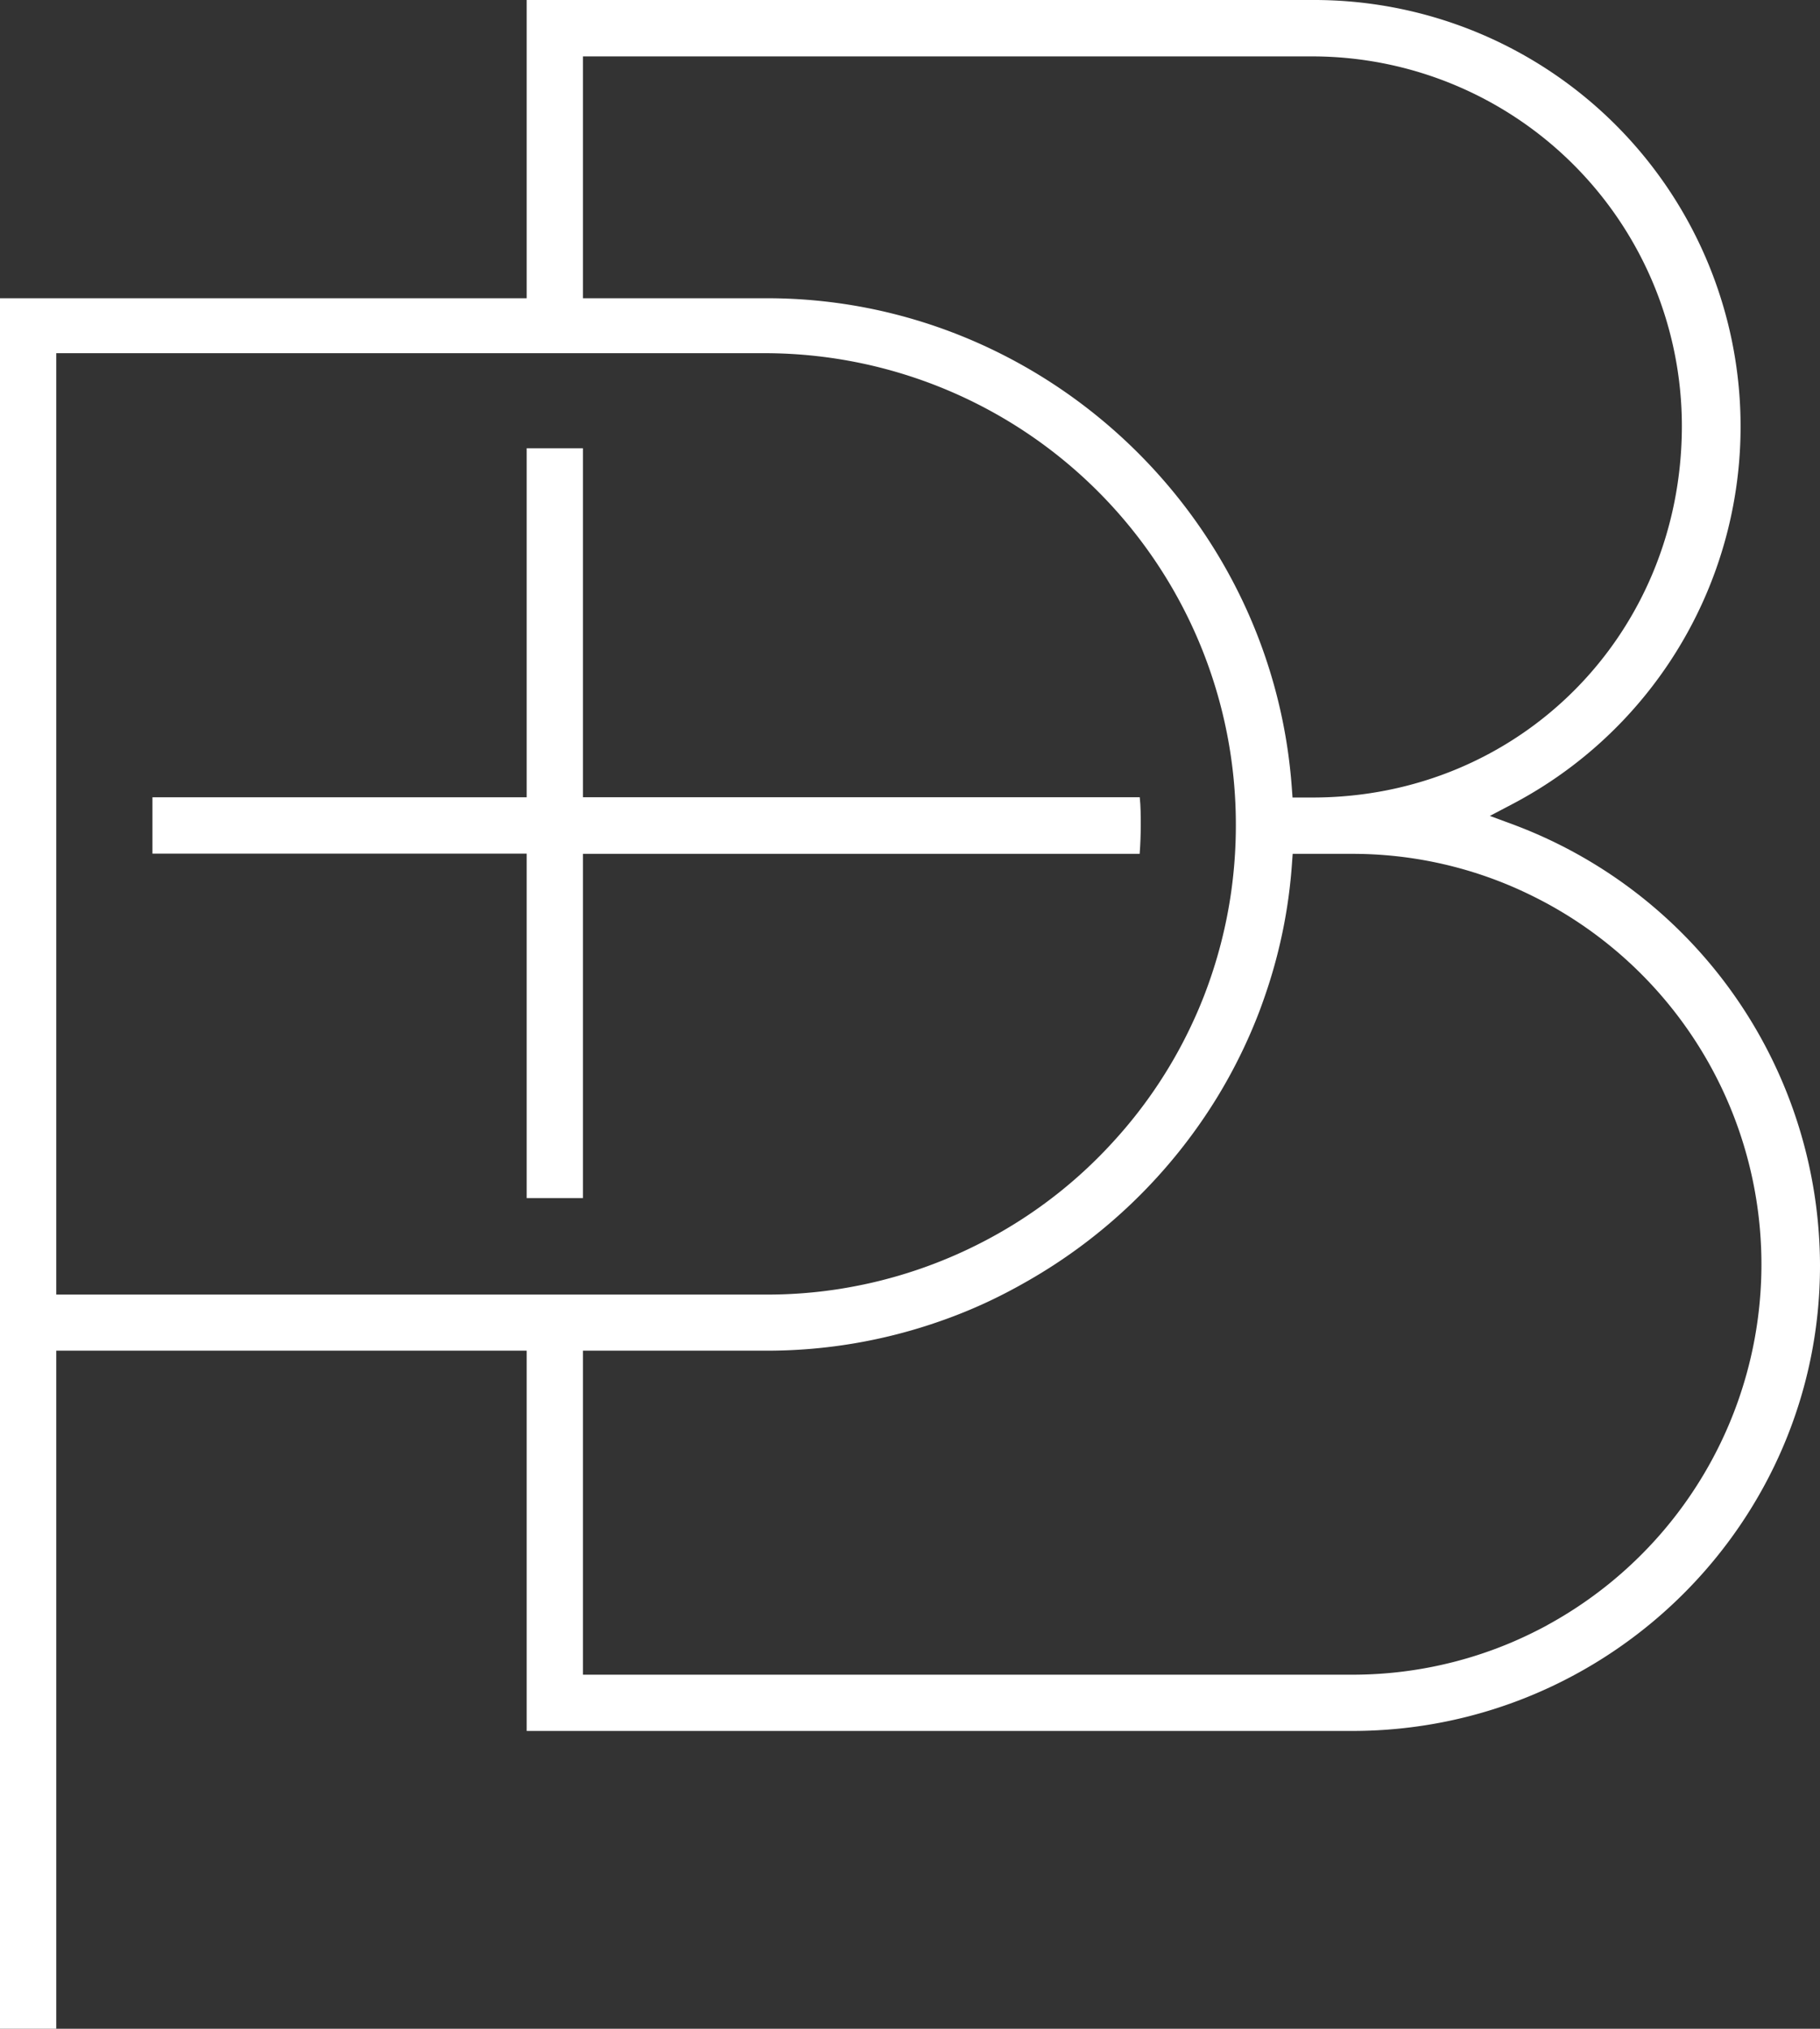 <svg xmlns="http://www.w3.org/2000/svg" viewBox="0 0 254.3 283.46"><rect x="0" y="0" width="254.3" height="283.46" fill="#333333" stroke="none"/><defs><style>.cls-1{fill:#fff;}</style></defs><g id="Layer_2" data-name="Layer 2"><g id="Layer_1-2" data-name="Layer 1"><path class="cls-1" d="M211.58,115.26,208.17,114l3.22-1.69A59.59,59.59,0,0,0,183.4,0H73.59V41.67H0V283.46H7.86V188.72H73.59v53.13H188.94c36,0,65.36-29.18,65.36-65A65.91,65.91,0,0,0,211.58,115.26ZM81.45,7.88h102A51.67,51.67,0,0,1,235,59.49c0,29.12-22.67,51.94-51.61,51.94h-2.79l-.11-1.5c-2.85-38.28-35.06-68.26-73.32-68.26H81.45Zm-73.59,173V49.35h99.47a65.86,65.86,0,0,1,65.35,66,66.68,66.68,0,0,1-.64,9.18,65.82,65.82,0,0,1-3.81,14.62c-.37.94-.75,1.87-1.16,2.78a65.11,65.11,0,0,1-11.63,17.71,64.93,64.93,0,0,1-15.85,12.65,65.7,65.7,0,0,1-18.86,7.17c-1.11.23-2.22.44-3.34.62a65.4,65.4,0,0,1-10.21.8Zm208.32,46.2c-1.63.88-3.29,1.68-5,2.41a57,57,0,0,1-22.24,4.5H81.45V188.72h25.73a73,73,0,0,0,24-4.06q3.24-1.12,6.34-2.54c2.06-.94,4.08-2,6-3.1A74.2,74.2,0,0,0,170,153.43a72.84,72.84,0,0,0,6-12.21c.4-1.07.78-2.16,1.14-3.25a71.6,71.6,0,0,0,3.37-17.16l.11-1.51h8.32a56.66,56.66,0,0,1,22.24,4.53c1.71.73,3.37,1.54,5,2.42a57.41,57.41,0,0,1,0,100.82Z"/><path class="cls-1" d="M81.45,167.4V119.3h77.79c.1-1.33.15-2.66.15-4s0-2.61-.14-3.91l-77.8,0V62.63H73.59V111.4H21.3v7.87H73.59V167.4Z"/></g></g></svg>
